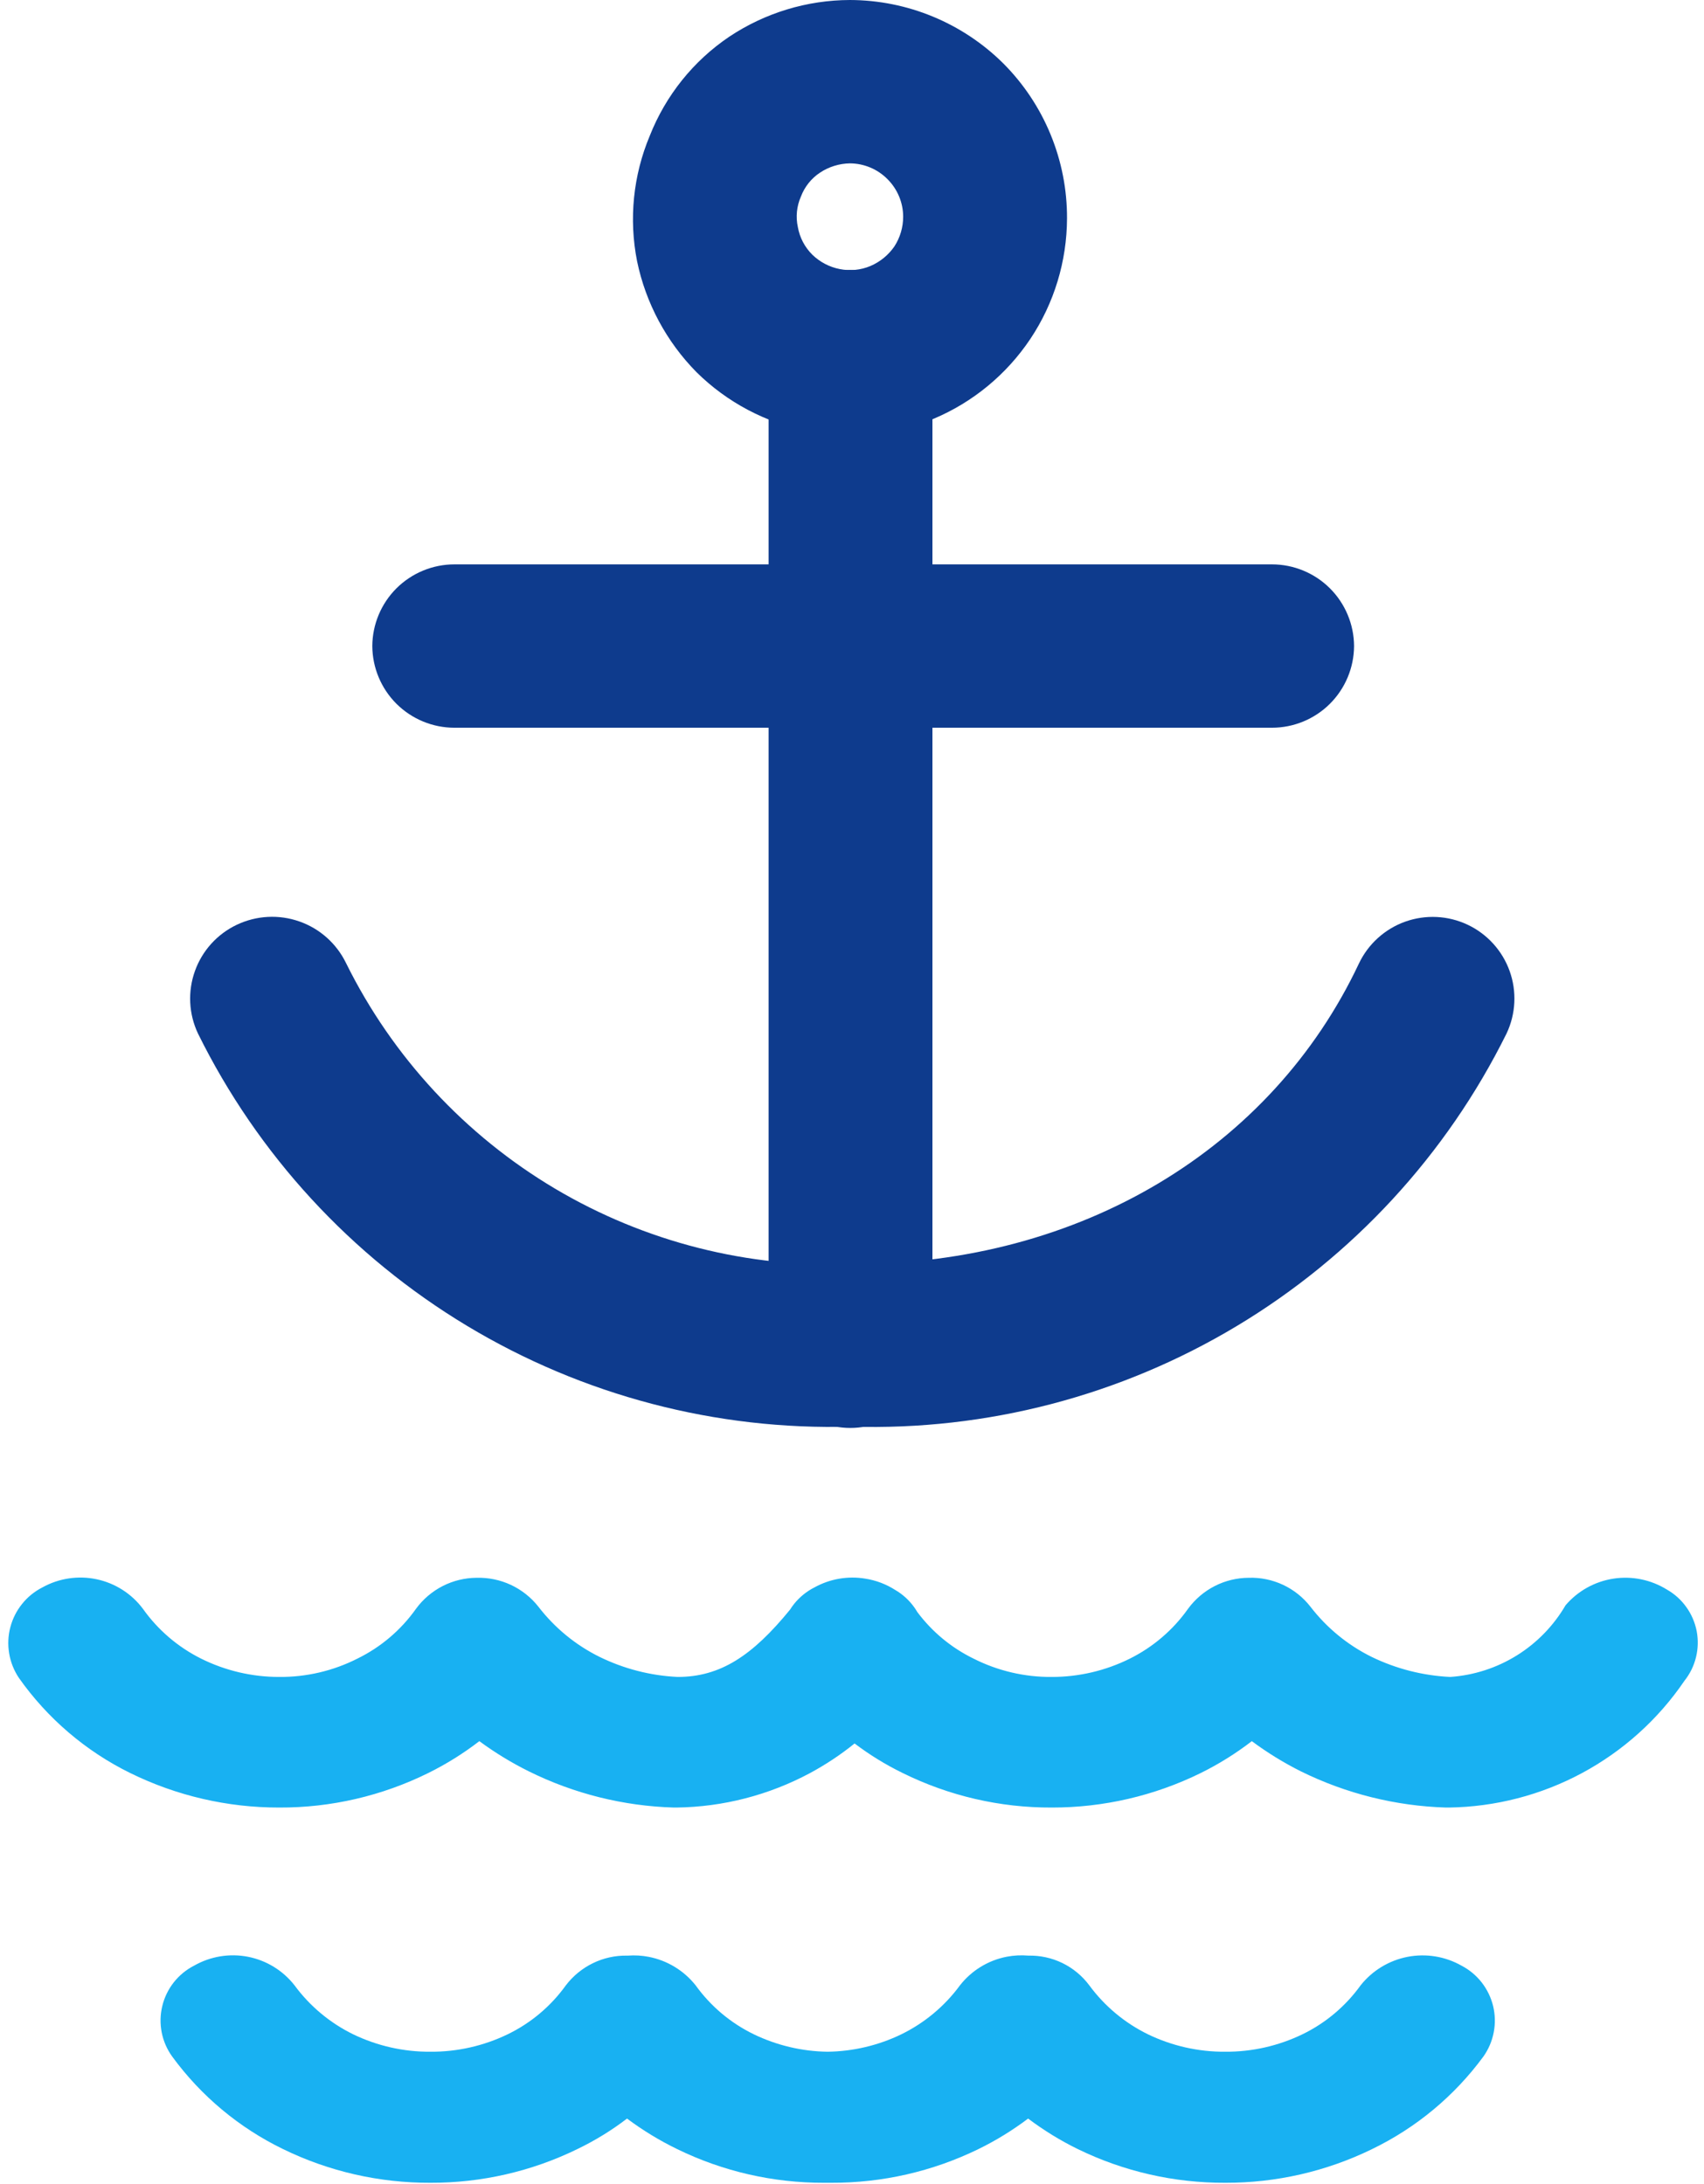 <?xml version="1.0" encoding="UTF-8"?>
<svg xmlns="http://www.w3.org/2000/svg" width="39" height="50" viewBox="0 0 39 50" fill="none">
  <g clip-path="url(#clip0_464_11249)">
    <path fill-rule="evenodd" clip-rule="evenodd" d="M19.461 6.18C19.958 6.18 20.435 6.377 20.787 6.727C21.139 7.078 21.338 7.553 21.341 8.05V30.82C21.338 31.317 21.139 31.793 20.787 32.143C20.435 32.493 19.958 32.69 19.461 32.69C18.965 32.69 18.49 32.493 18.139 32.142C17.788 31.792 17.591 31.316 17.591 30.82V8.05C17.591 7.554 17.788 7.078 18.139 6.728C18.49 6.377 18.965 6.18 19.461 6.18Z" fill="#0E3B8D"></path>
    <path fill-rule="evenodd" clip-rule="evenodd" d="M8.521 14.79C8.524 14.293 8.723 13.818 9.075 13.467C9.428 13.117 9.904 12.92 10.401 12.92H29.111C29.608 12.92 30.085 13.117 30.437 13.467C30.789 13.818 30.988 14.293 30.991 14.79C30.988 15.287 30.789 15.762 30.437 16.113C30.085 16.463 29.608 16.66 29.111 16.66H10.401C9.904 16.66 9.428 16.463 9.075 16.113C8.723 15.762 8.524 15.287 8.521 14.79Z" fill="#0E3B8D"></path>
    <path fill-rule="evenodd" clip-rule="evenodd" d="M33.591 21.17C34.039 21.382 34.385 21.764 34.552 22.231C34.719 22.698 34.693 23.212 34.481 23.66C33.105 26.439 30.96 28.765 28.301 30.36C25.642 31.956 22.581 32.754 19.481 32.66C16.389 32.748 13.337 31.947 10.687 30.351C8.037 28.756 5.9 26.434 4.531 23.66C4.319 23.212 4.294 22.698 4.461 22.231C4.627 21.764 4.973 21.382 5.421 21.17C5.87 20.957 6.384 20.93 6.853 21.095C7.321 21.259 7.705 21.603 7.921 22.05C8.983 24.196 10.644 25.988 12.702 27.211C14.761 28.433 17.129 29.034 19.521 28.94C24.731 28.94 29.101 26.3 31.101 22.06C31.313 21.612 31.695 21.266 32.162 21.099C32.629 20.933 33.143 20.958 33.591 21.17Z" fill="#0E3B8D"></path>
    <path fill-rule="evenodd" clip-rule="evenodd" d="M16.691 0.84C17.509 0.295 18.469 0.003 19.451 0C20.766 0.003 22.027 0.524 22.961 1.45C23.426 1.916 23.795 2.47 24.045 3.079C24.296 3.689 24.424 4.341 24.421 5C24.418 5.983 24.126 6.943 23.581 7.76C23.036 8.574 22.265 9.211 21.361 9.59C20.453 9.963 19.455 10.06 18.491 9.87C17.527 9.68 16.64 9.211 15.941 8.52C15.253 7.822 14.78 6.94 14.581 5.98C14.39 5.016 14.491 4.016 14.871 3.11C15.235 2.187 15.869 1.395 16.691 0.84ZM19.451 3.74C19.209 3.744 18.973 3.817 18.771 3.95C18.57 4.082 18.416 4.275 18.331 4.5C18.234 4.72 18.209 4.965 18.261 5.2C18.303 5.439 18.419 5.659 18.591 5.83C18.765 5.999 18.983 6.114 19.221 6.16C19.456 6.207 19.7 6.183 19.921 6.09C20.144 5.995 20.334 5.839 20.471 5.64C20.602 5.437 20.671 5.201 20.671 4.96C20.67 4.637 20.54 4.328 20.311 4.1C20.084 3.871 19.774 3.741 19.451 3.74Z" fill="#0E3B8D"></path>
    <path fill-rule="evenodd" clip-rule="evenodd" d="M5.675 44.796C5.253 44.714 4.815 44.786 4.441 45C4.26 45.093 4.102 45.223 3.976 45.383C3.851 45.543 3.761 45.728 3.714 45.925C3.666 46.123 3.662 46.328 3.701 46.528C3.74 46.727 3.822 46.915 3.941 47.08C4.602 47.984 5.474 48.712 6.481 49.2C7.531 49.712 8.684 49.975 9.851 49.97C11.015 49.974 12.165 49.711 13.211 49.2C13.614 49.006 13.996 48.772 14.351 48.5C14.711 48.769 15.097 49.004 15.501 49.2C16.547 49.711 17.697 49.974 18.861 49.97C18.889 49.97 18.917 49.97 18.945 49.97C18.97 49.97 18.996 49.97 19.021 49.97C20.189 49.975 21.342 49.712 22.391 49.2C22.793 49.004 23.174 48.769 23.531 48.5C23.888 48.769 24.27 49.004 24.671 49.2C25.721 49.712 26.874 49.975 28.041 49.97C29.205 49.974 30.355 49.711 31.401 49.2C32.411 48.712 33.287 47.984 33.951 47.08C34.068 46.915 34.149 46.726 34.187 46.527C34.226 46.328 34.221 46.123 34.174 45.926C34.126 45.729 34.037 45.545 33.913 45.385C33.788 45.225 33.631 45.094 33.451 45C33.076 44.787 32.637 44.716 32.213 44.798C31.79 44.881 31.409 45.112 31.141 45.45C30.797 45.928 30.34 46.313 29.811 46.57C29.26 46.837 28.654 46.974 28.041 46.97C27.428 46.974 26.823 46.837 26.271 46.57C25.741 46.31 25.281 45.926 24.931 45.45C24.769 45.233 24.558 45.058 24.314 44.939C24.073 44.822 23.806 44.764 23.538 44.77C23.372 44.755 23.203 44.764 23.037 44.796C22.615 44.879 22.236 45.111 21.971 45.45C21.622 45.926 21.162 46.31 20.631 46.57C20.104 46.826 19.526 46.962 18.941 46.97C18.355 46.962 17.779 46.825 17.251 46.57C16.722 46.313 16.265 45.928 15.921 45.45C15.653 45.112 15.273 44.881 14.849 44.798C14.691 44.767 14.53 44.758 14.372 44.77C14.365 44.77 14.358 44.77 14.351 44.77C14.081 44.765 13.813 44.824 13.57 44.943C13.327 45.061 13.115 45.235 12.951 45.45C12.608 45.928 12.151 46.313 11.621 46.57C11.07 46.837 10.464 46.974 9.851 46.97C9.238 46.974 8.633 46.837 8.081 46.57C7.551 46.31 7.091 45.926 6.741 45.45C6.476 45.111 6.098 44.879 5.675 44.796Z" fill="#18B1F2"></path>
    <path fill-rule="evenodd" clip-rule="evenodd" d="M2.213 36.154C1.79 36.064 1.349 36.13 0.971 36.34C0.791 36.432 0.632 36.56 0.506 36.718C0.379 36.875 0.287 37.058 0.236 37.254C0.185 37.449 0.176 37.653 0.21 37.853C0.243 38.052 0.319 38.242 0.431 38.41C1.085 39.339 1.962 40.089 2.981 40.59C4.042 41.112 5.209 41.382 6.391 41.38C7.574 41.385 8.741 41.114 9.801 40.59C10.214 40.386 10.606 40.141 10.971 39.86C11.327 40.123 11.705 40.353 12.101 40.55C13.135 41.063 14.268 41.346 15.421 41.38H15.481C16.548 41.367 17.596 41.096 18.537 40.592C18.899 40.397 19.241 40.17 19.559 39.913C19.903 40.173 20.271 40.4 20.661 40.59C21.721 41.114 22.889 41.385 24.071 41.38C25.253 41.382 26.42 41.112 27.481 40.59C27.894 40.386 28.286 40.141 28.651 39.86C29.003 40.122 29.378 40.353 29.771 40.55C30.806 41.061 31.938 41.344 33.091 41.38H33.161C34.227 41.365 35.273 41.094 36.211 40.589C37.149 40.084 37.952 39.361 38.551 38.48C38.677 38.322 38.768 38.139 38.816 37.942C38.865 37.746 38.87 37.541 38.833 37.343C38.794 37.144 38.714 36.956 38.596 36.792C38.479 36.627 38.327 36.49 38.151 36.39C37.785 36.163 37.35 36.074 36.924 36.14C36.499 36.206 36.111 36.422 35.831 36.75C35.558 37.218 35.175 37.612 34.715 37.898C34.255 38.184 33.732 38.353 33.191 38.39C32.566 38.36 31.954 38.204 31.391 37.93C30.843 37.659 30.364 37.265 29.991 36.78C29.825 36.567 29.61 36.396 29.365 36.281C29.12 36.167 28.852 36.111 28.581 36.12C28.31 36.121 28.043 36.186 27.802 36.309C27.56 36.433 27.351 36.611 27.191 36.83C26.849 37.314 26.392 37.705 25.861 37.97C25.305 38.247 24.692 38.391 24.071 38.39C23.45 38.395 22.836 38.251 22.281 37.97C21.773 37.722 21.332 37.356 20.994 36.903C20.974 36.869 20.953 36.835 20.93 36.803C20.814 36.639 20.665 36.501 20.491 36.4C20.282 36.266 20.049 36.178 19.807 36.14C19.408 36.073 18.997 36.143 18.641 36.34C18.461 36.431 18.302 36.56 18.175 36.718C18.142 36.76 18.11 36.803 18.082 36.849C17.217 37.91 16.482 38.39 15.511 38.39C14.889 38.361 14.28 38.204 13.721 37.93C13.173 37.659 12.694 37.265 12.321 36.78C12.154 36.568 11.939 36.398 11.694 36.283C11.45 36.169 11.181 36.113 10.911 36.12C10.64 36.121 10.373 36.186 10.132 36.309C9.89 36.433 9.681 36.611 9.521 36.83C9.177 37.316 8.716 37.708 8.181 37.97C7.627 38.251 7.013 38.395 6.391 38.39C5.77 38.391 5.157 38.247 4.601 37.97C4.071 37.705 3.614 37.314 3.271 36.83C3.012 36.484 2.636 36.244 2.213 36.154Z" fill="#18B1F2"></path>
  </g>
  <defs>
    <clipPath id="clip0_464_11249">
      <rect width="38.68" height="50" fill="white" transform="translate(0.181)"></rect>
    </clipPath>
  </defs>
</svg>
